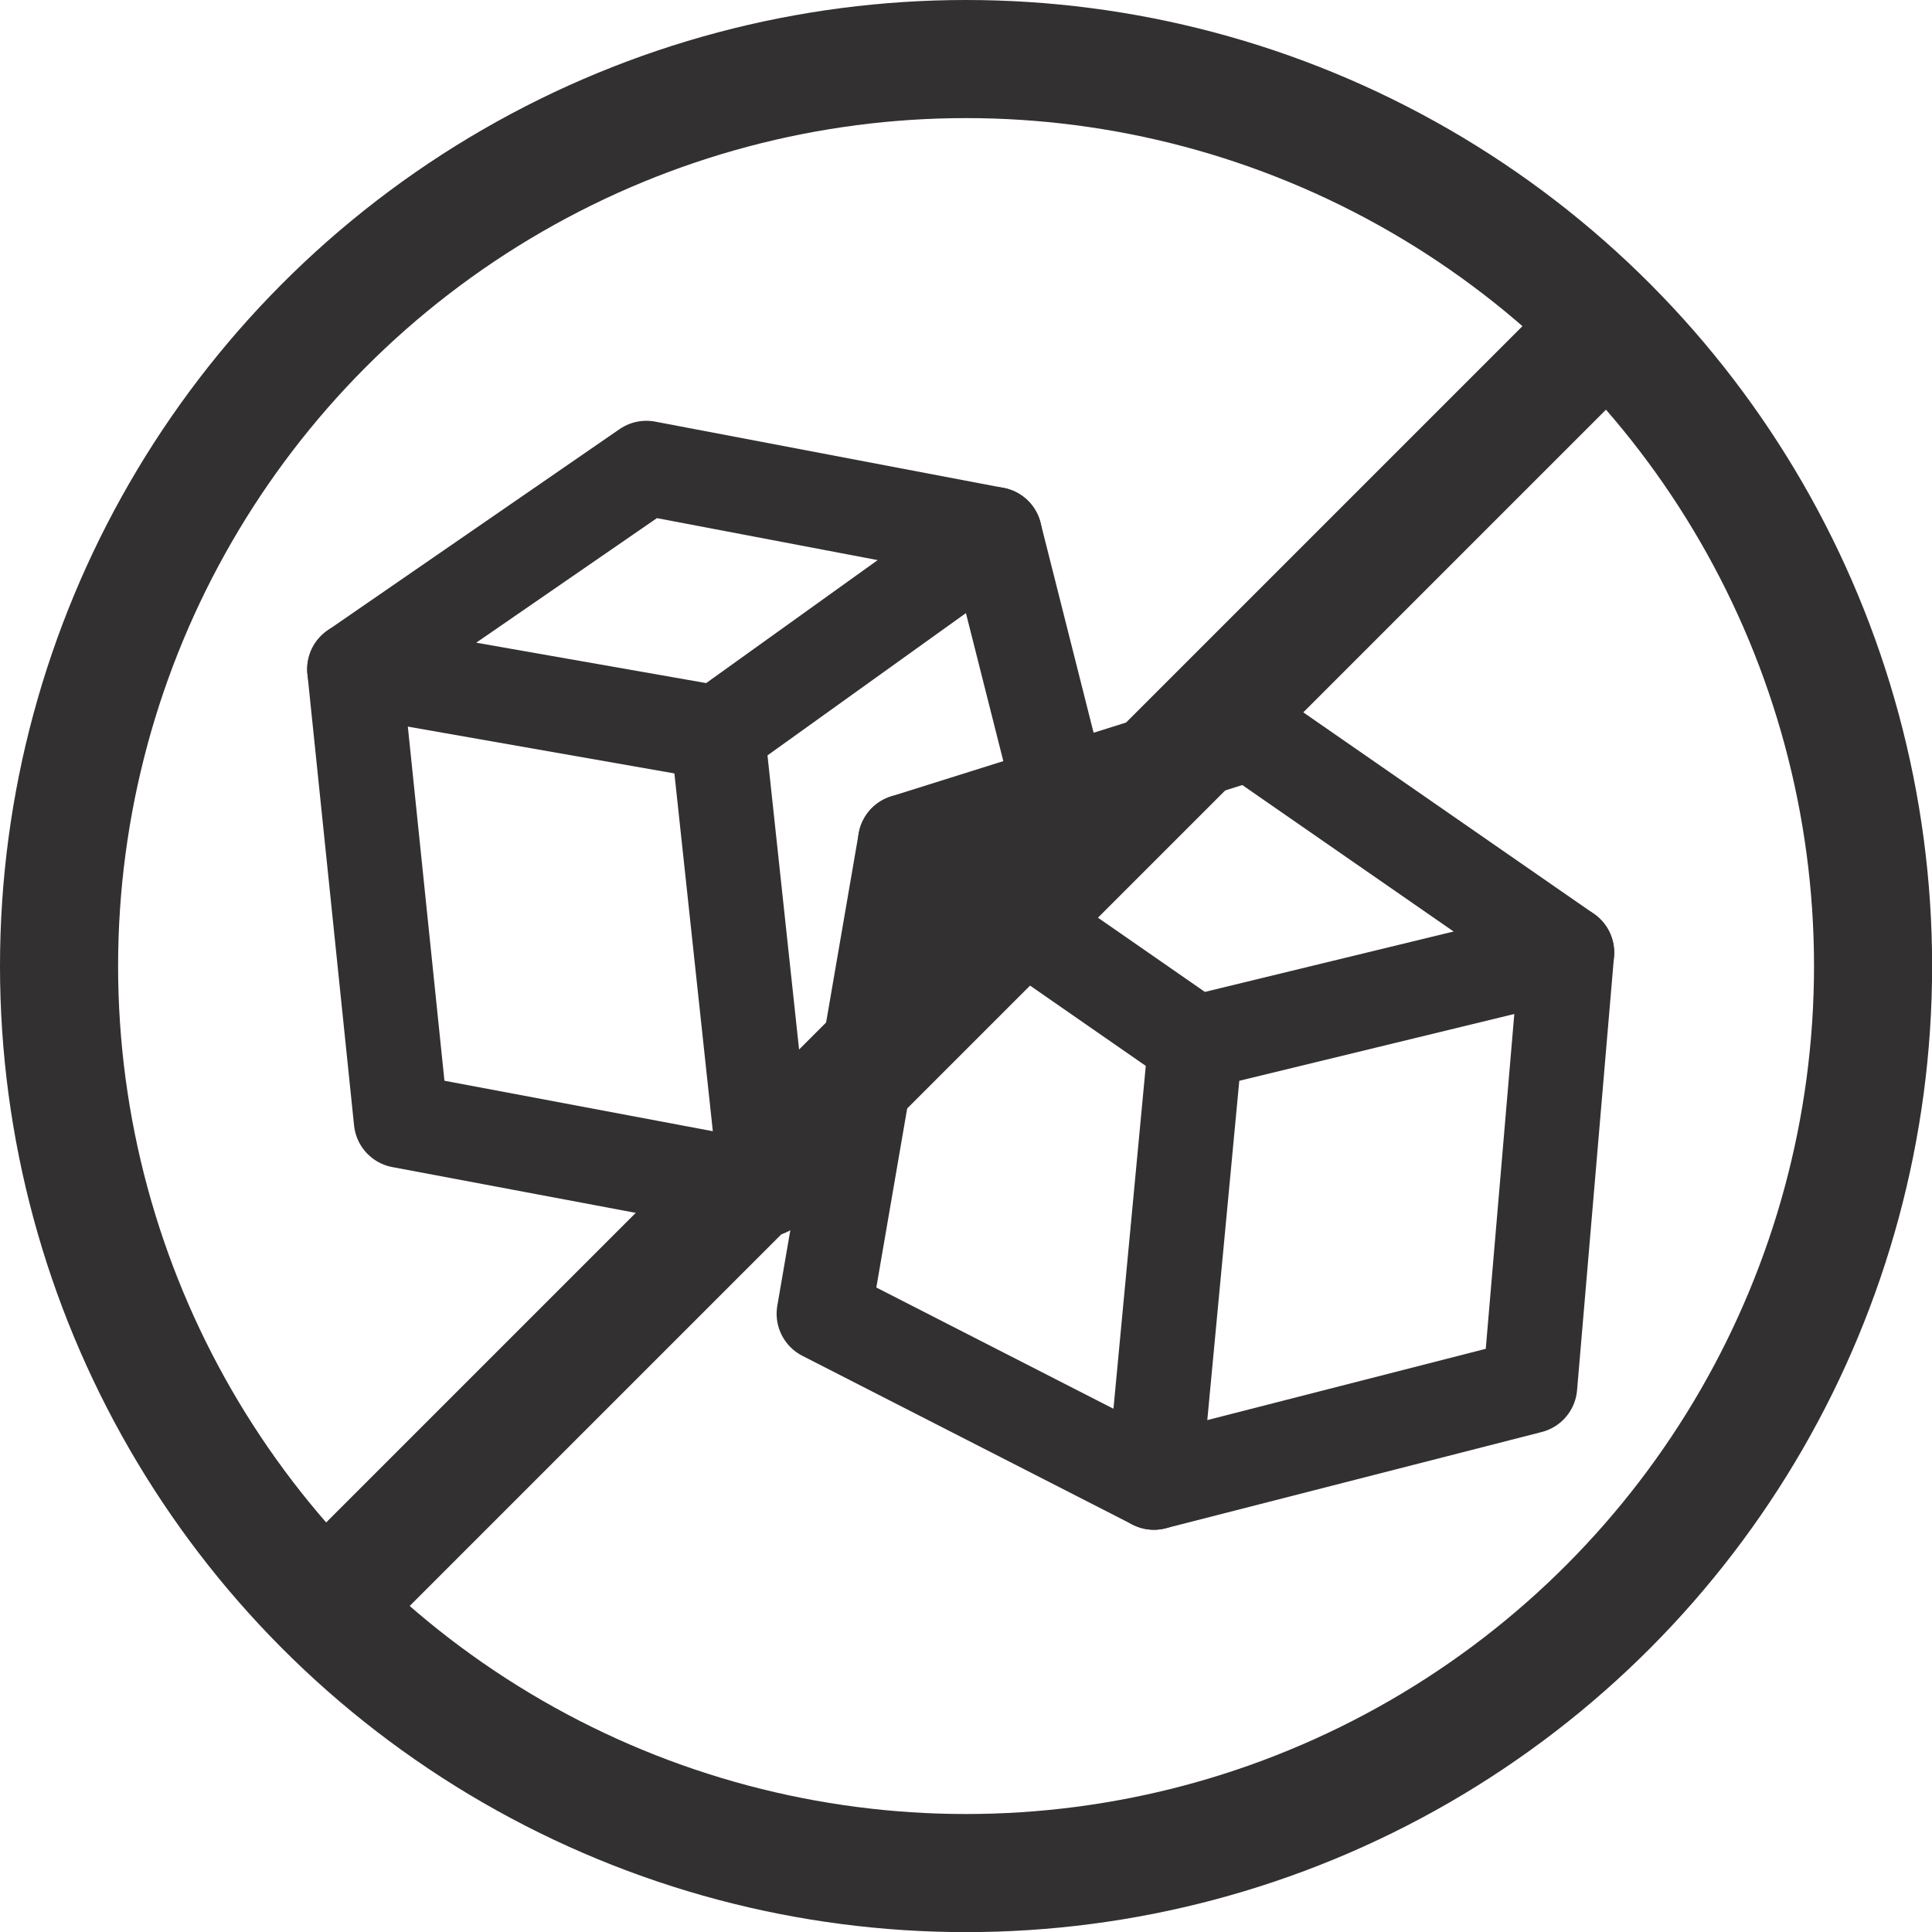 <svg viewBox="0 0 163.59 163.59" xmlns="http://www.w3.org/2000/svg" id="Layer_1"><defs><style>.cls-1{stroke-miterlimit:10;stroke-width:10px;}.cls-1,.cls-2{fill:none;stroke:#323030;}.cls-2{stroke-linecap:round;stroke-linejoin:round;stroke-width:8px;}</style></defs><circle r="76.8" cy="81.8" cx="81.8" class="cls-1"></circle><line y2="27.5" x2="136.1" y1="136.1" x1="27.5" class="cls-1"></line><polygon points="30.01 56.67 54.73 39.63 84.23 45.24 60.76 62.07 30.01 56.67" class="cls-2"></polygon><polyline points="30.01 56.67 33.96 94.89 64.91 100.71 60.76 62.07" class="cls-2"></polyline><line y2="72.48" x2="91.11" y1="45.24" x1="84.23" class="cls-2"></line><polygon points="76.65 71.25 69.76 111.24 97.71 125.53 129.55 117.38 132.68 80.66 105.86 62.07 76.65 71.25" class="cls-2"></polygon><polyline points="76.65 71.25 101.22 88.3 132.68 80.66 101.22 88.3 97.71 125.53" class="cls-2"></polyline></svg>